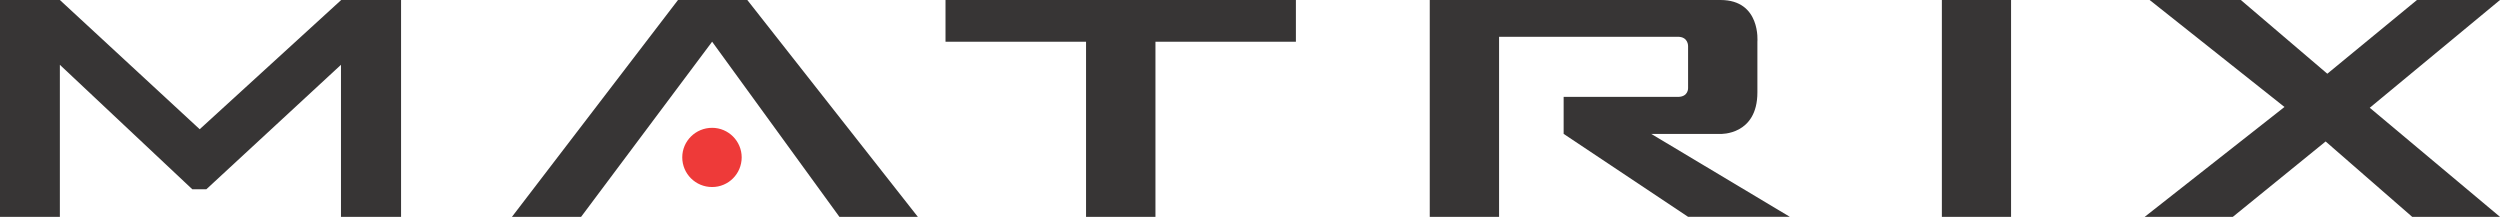 <?xml version="1.0" encoding="UTF-8"?> <!-- Creator: CorelDRAW --> <svg xmlns="http://www.w3.org/2000/svg" xmlns:xlink="http://www.w3.org/1999/xlink" xmlns:xodm="http://www.corel.com/coreldraw/odm/2003" xml:space="preserve" width="153.271mm" height="13.295mm" style="shape-rendering:geometricPrecision; text-rendering:geometricPrecision; image-rendering:optimizeQuality; fill-rule:evenodd; clip-rule:evenodd" viewBox="0 0 568.37 49.3"> <defs> <style type="text/css"> <![CDATA[ .fil0 {fill:#373535;fill-rule:nonzero} .fil1 {fill:#EE3A39;fill-rule:nonzero} ]]> </style> </defs> <g id="Слой_x0020_1">  <g id="_105553215548352"> <g> <g> <g> <g> <g> <g> <polygon class="fil0" points="-0,0 13.61,0 45.4,29.38 77.57,0 91.18,0 91.18,49.3 77.52,49.3 77.52,14.73 46.91,43.03 43.72,43.03 13.61,14.73 13.61,49.3 -0,49.3 "></polygon> </g> <g> <path class="fil0" d="M375.4 30.45l15.75 0c0,0 8.39,0.33 8.39,-9.45l0 -11.52c0,0 0.83,-9.48 -8.39,-9.48l-66.1 0 0 49.3 15.76 0 0 -40.94 40.64 0c2.42,0 2.33,2.14 2.33,2.14l0 9.54c0,0 0.09,1.99 -2.33,1.99l-25.96 0 0 8.41 28.29 18.85 23.13 0 -31.51 -18.85z"></path> </g> <g> <polygon class="fil0" points="161.9,9.48 190.84,49.3 208.67,49.3 169.9,0 154.14,0 116.39,49.3 132.11,49.3 "></polygon> </g> <g> <polygon class="fil0" points="519.37,24.32 488.72,0 509.45,0 529.11,16.76 549.49,0 568.37,0 538.76,24.5 568.37,49.3 548.41,49.3 528.73,32.16 507.63,49.3 487.59,49.3 "></polygon> </g> <g> <polygon class="fil0" points="262.69,49.3 246.91,49.3 246.91,9.48 214.96,9.48 214.96,0 294.62,0 294.62,9.48 262.69,9.48 "></polygon> </g> <g> <polygon class="fil0" points="457.21,0 457.21,49.3 441.48,49.3 441.48,0 "></polygon> </g> <g> <path class="fil1" d="M168.62 35.77c0,-3.69 -3.02,-6.71 -6.72,-6.71 -3.76,0 -6.79,3.01 -6.79,6.71 0,3.74 3.03,6.75 6.79,6.75 3.7,0 6.72,-3 6.72,-6.75z"></path> </g> </g> </g> </g> </g> </g> </g> </g> </svg> 